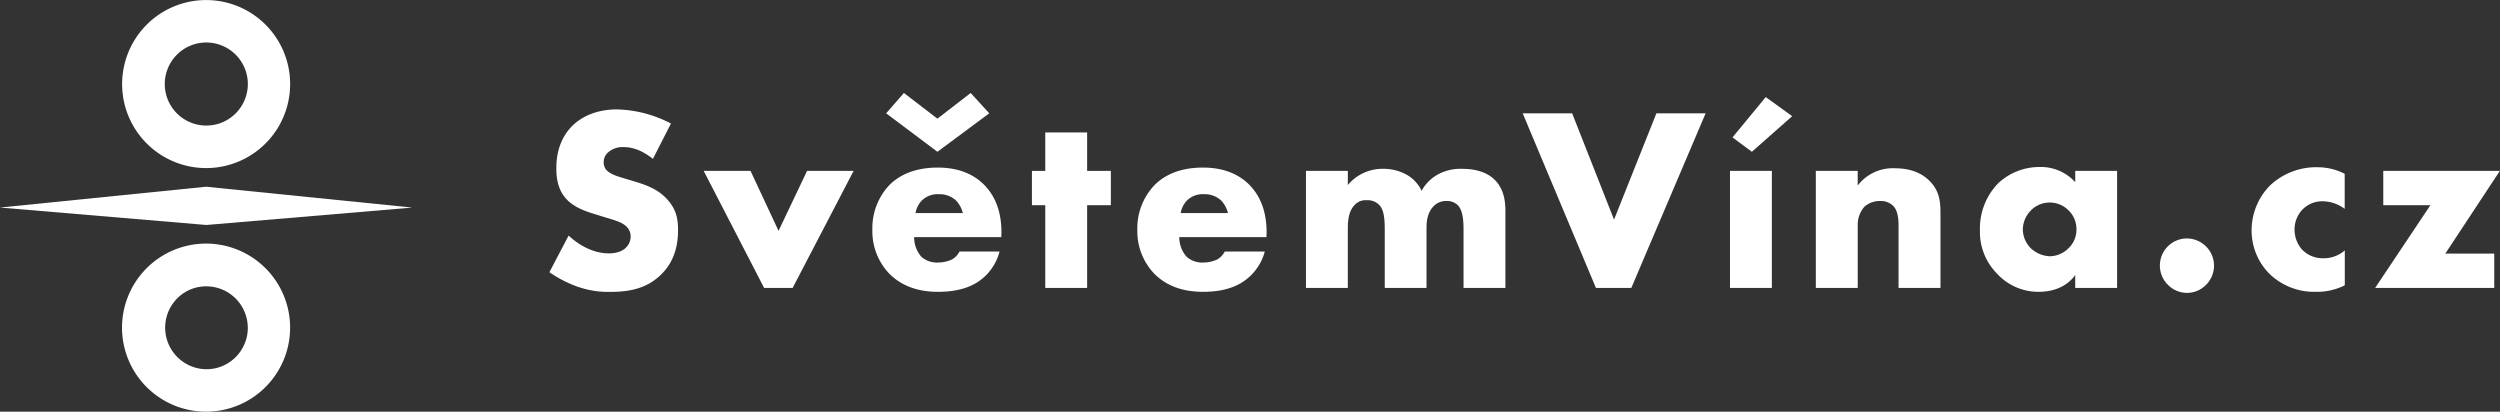<svg xmlns="http://www.w3.org/2000/svg" viewBox="0 0 738.04 121.54"><rect x="0" y="0" width="738.04" height="121.54" fill="#333333" stroke="none"/><defs><style>.cls-1{fill:#fff;}</style></defs><g id="Vrstva_2" data-name="Vrstva 2"><g id="Vrstva_1-2" data-name="Vrstva 1"><path class="cls-1" d="M82.7,13.08A24.8,24.8,0,1,0,84.59,32,24.78,24.78,0,0,0,82.7,13.08ZM72.63,28.38A12.26,12.26,0,1,1,71.7,19,12.2,12.2,0,0,1,72.63,28.38Z"/><path class="cls-1" d="M82.7,85a24.81,24.81,0,1,0,1.89,18.88A24.78,24.78,0,0,0,82.7,85Zm-10.07,15.3a12.2,12.2,0,0,1-5.95,7.27A12.07,12.07,0,0,1,60.9,109,12.27,12.27,0,0,1,55.08,86a12.11,12.11,0,0,1,5.78-1.47,12.27,12.27,0,0,1,11.77,15.82Z"/><polygon class="cls-1" points="121.69 61.28 60.88 55.13 60.88 55.12 0 61.27 60.87 66.41 60.87 66.42 121.69 61.28"/><path class="cls-1" d="M167.87,69.54c2.86,2.71,7.18,5.26,11.82,5.26,2.71,0,4.33-.85,5.18-1.78a4.61,4.61,0,0,0,1.31-3.25,4,4,0,0,0-1.47-3.09c-1.31-1.16-3.32-1.7-6.64-2.7l-3.48-1.08c-2.16-.7-5.33-1.86-7.42-4.18-2.62-2.86-2.93-6.49-2.93-9.12,0-6.33,2.47-10.2,4.71-12.44,2.63-2.62,7-4.86,13.21-4.86a36.21,36.21,0,0,1,15.92,4.17L192.75,46.9c-4-3.17-7-3.48-8.81-3.48a6.4,6.4,0,0,0-4.4,1.55,3.78,3.78,0,0,0-1.32,2.78,3.46,3.46,0,0,0,.7,2.32c.39.46,1.31,1.39,4.48,2.32l4.1,1.23c3.24,1,6.64,2.17,9.35,5.1s3.32,5.64,3.32,9.2c0,4.71-1.16,9.27-4.87,13-4.4,4.4-9.74,5.25-15.22,5.25A27.31,27.31,0,0,1,170,84.45a35.43,35.43,0,0,1-7.81-4.09Z"/><path class="cls-1" d="M221.57,50.45l8.27,17.7,8.42-17.7H252L234,85h-8.42L207.74,50.45Z"/><path class="cls-1" d="M295.6,70H269.87A8.72,8.72,0,0,0,272,75.8a7,7,0,0,0,5.1,1.7,9.79,9.79,0,0,0,4-.93,5.69,5.69,0,0,0,2.16-2.32h11.82A15.46,15.46,0,0,1,291,81.36c-2.55,2.48-6.57,4.79-14.06,4.79-4.56,0-10-1-14.3-5.25a18.09,18.09,0,0,1-5.1-13.06,18.47,18.47,0,0,1,5.18-13.37c2.86-2.78,7.34-5,14.14-5,4,0,9.2.85,13.29,4.71,4.87,4.64,5.49,10.67,5.49,14.53Zm-34-36.55,5.25-6,9.89,7.58,9.82-7.58,5.48,6-15.3,11.36ZM284.24,62.9a8.2,8.2,0,0,0-2-3.71,7.17,7.17,0,0,0-5.1-1.86,6.61,6.61,0,0,0-5,1.86,7,7,0,0,0-1.86,3.71Z"/><path class="cls-1" d="M320.94,60.58V85H308.58V60.58h-3.94V50.45h3.94V39.1h12.36V50.45h7V60.58Z"/><path class="cls-1" d="M373.87,70H348.14a8.77,8.77,0,0,0,2.16,5.8,7,7,0,0,0,5.1,1.7,9.76,9.76,0,0,0,4-.93,5.77,5.77,0,0,0,2.17-2.32h11.82a15.46,15.46,0,0,1-4.17,7.11c-2.55,2.48-6.57,4.79-14.07,4.79-4.56,0-10-1-14.29-5.25a18.09,18.09,0,0,1-5.1-13.06A18.47,18.47,0,0,1,341,54.47c2.86-2.78,7.34-5,14.14-5,4,0,9.2.85,13.3,4.71,4.86,4.64,5.48,10.67,5.48,14.53Zm-11.36-7.1a8.2,8.2,0,0,0-2-3.71,7.17,7.17,0,0,0-5.1-1.86,6.62,6.62,0,0,0-5,1.86,7,7,0,0,0-1.85,3.71Z"/><path class="cls-1" d="M385.54,50.45H397.9v4.18a13.27,13.27,0,0,1,10.36-4.79,14.09,14.09,0,0,1,6.64,1.54,10.82,10.82,0,0,1,4.79,4.95,12.06,12.06,0,0,1,4.72-4.79,14,14,0,0,1,7.18-1.7c2.55,0,6.73.38,9.58,3.16,3.1,3,3.25,7.11,3.25,9.51V85H432.06V67.92c0-3.63-.39-6.11-1.78-7.42A4.51,4.51,0,0,0,427,59.34a5,5,0,0,0-3.63,1.39c-2.08,2-2.24,4.87-2.24,6.57V85H408.8V67.92c0-3.32-.23-6-1.63-7.42a4.78,4.78,0,0,0-3.7-1.39,4.32,4.32,0,0,0-3.4,1.24c-2.17,2.08-2.17,5.4-2.17,7.57V85H385.54Z"/><path class="cls-1" d="M464.12,33.45l12.37,31.38L489,33.45h14.53L481.59,85H471.15L449.52,33.45Z"/><path class="cls-1" d="M523.08,50.45V85H510.72V50.45Zm6-16.15-11.9,10.51-5.72-4.25,9.81-11.9Z"/><path class="cls-1" d="M536.06,50.45h12.36v4.33a13,13,0,0,1,11-5.1c3.55,0,7.34.85,10.2,3.71s3.24,5.87,3.24,9.66V85H560.48V67.53c0-2,.08-5-1.55-6.72A5.16,5.16,0,0,0,555,59.34,6.82,6.82,0,0,0,550.43,61a8,8,0,0,0-2,5.49V85H536.06Z"/><path class="cls-1" d="M612.64,50.45H625V85H612.64V81.21c-2.86,3.94-7.35,4.94-10.75,4.94a16.57,16.57,0,0,1-12.44-5.48A17.45,17.45,0,0,1,584.51,68a19.14,19.14,0,0,1,5.33-13.84,17.82,17.82,0,0,1,12.44-4.86,13.67,13.67,0,0,1,10.36,4.48Zm-13,11.6a8.07,8.07,0,0,0-2.47,5.64,8,8,0,0,0,2.4,5.64,8.69,8.69,0,0,0,5.56,2.32,7.89,7.89,0,0,0,5.56-2.4A7.46,7.46,0,0,0,613,67.69a7.62,7.62,0,0,0-2.39-5.64,7.82,7.82,0,0,0-11,0Z"/><path class="cls-1" d="M640,84.07a8,8,0,0,1,5.64-13.68,8.12,8.12,0,0,1,5.72,2.47,8,8,0,0,1-.08,11.21,7.85,7.85,0,0,1-11.28,0Z"/><path class="cls-1" d="M692.22,84.22a18.21,18.21,0,0,1-8.57,1.93,19,19,0,0,1-13.6-5.25A18.06,18.06,0,0,1,664.71,68a18.81,18.81,0,0,1,5.57-13.37,19.91,19.91,0,0,1,13.91-5.26,17.77,17.77,0,0,1,8,1.93V61.66a11,11,0,0,0-6.41-2.24,8.13,8.13,0,0,0-6,2.39,8.4,8.4,0,0,0-2.39,6,8.85,8.85,0,0,0,2.16,5.8,8.39,8.39,0,0,0,6.34,2.63,9.36,9.36,0,0,0,6.33-2.32Z"/><path class="cls-1" d="M721.89,74.87h14.45V85H701.18l16.31-24.42H703.58V50.45H738Z"/></g></g></svg>